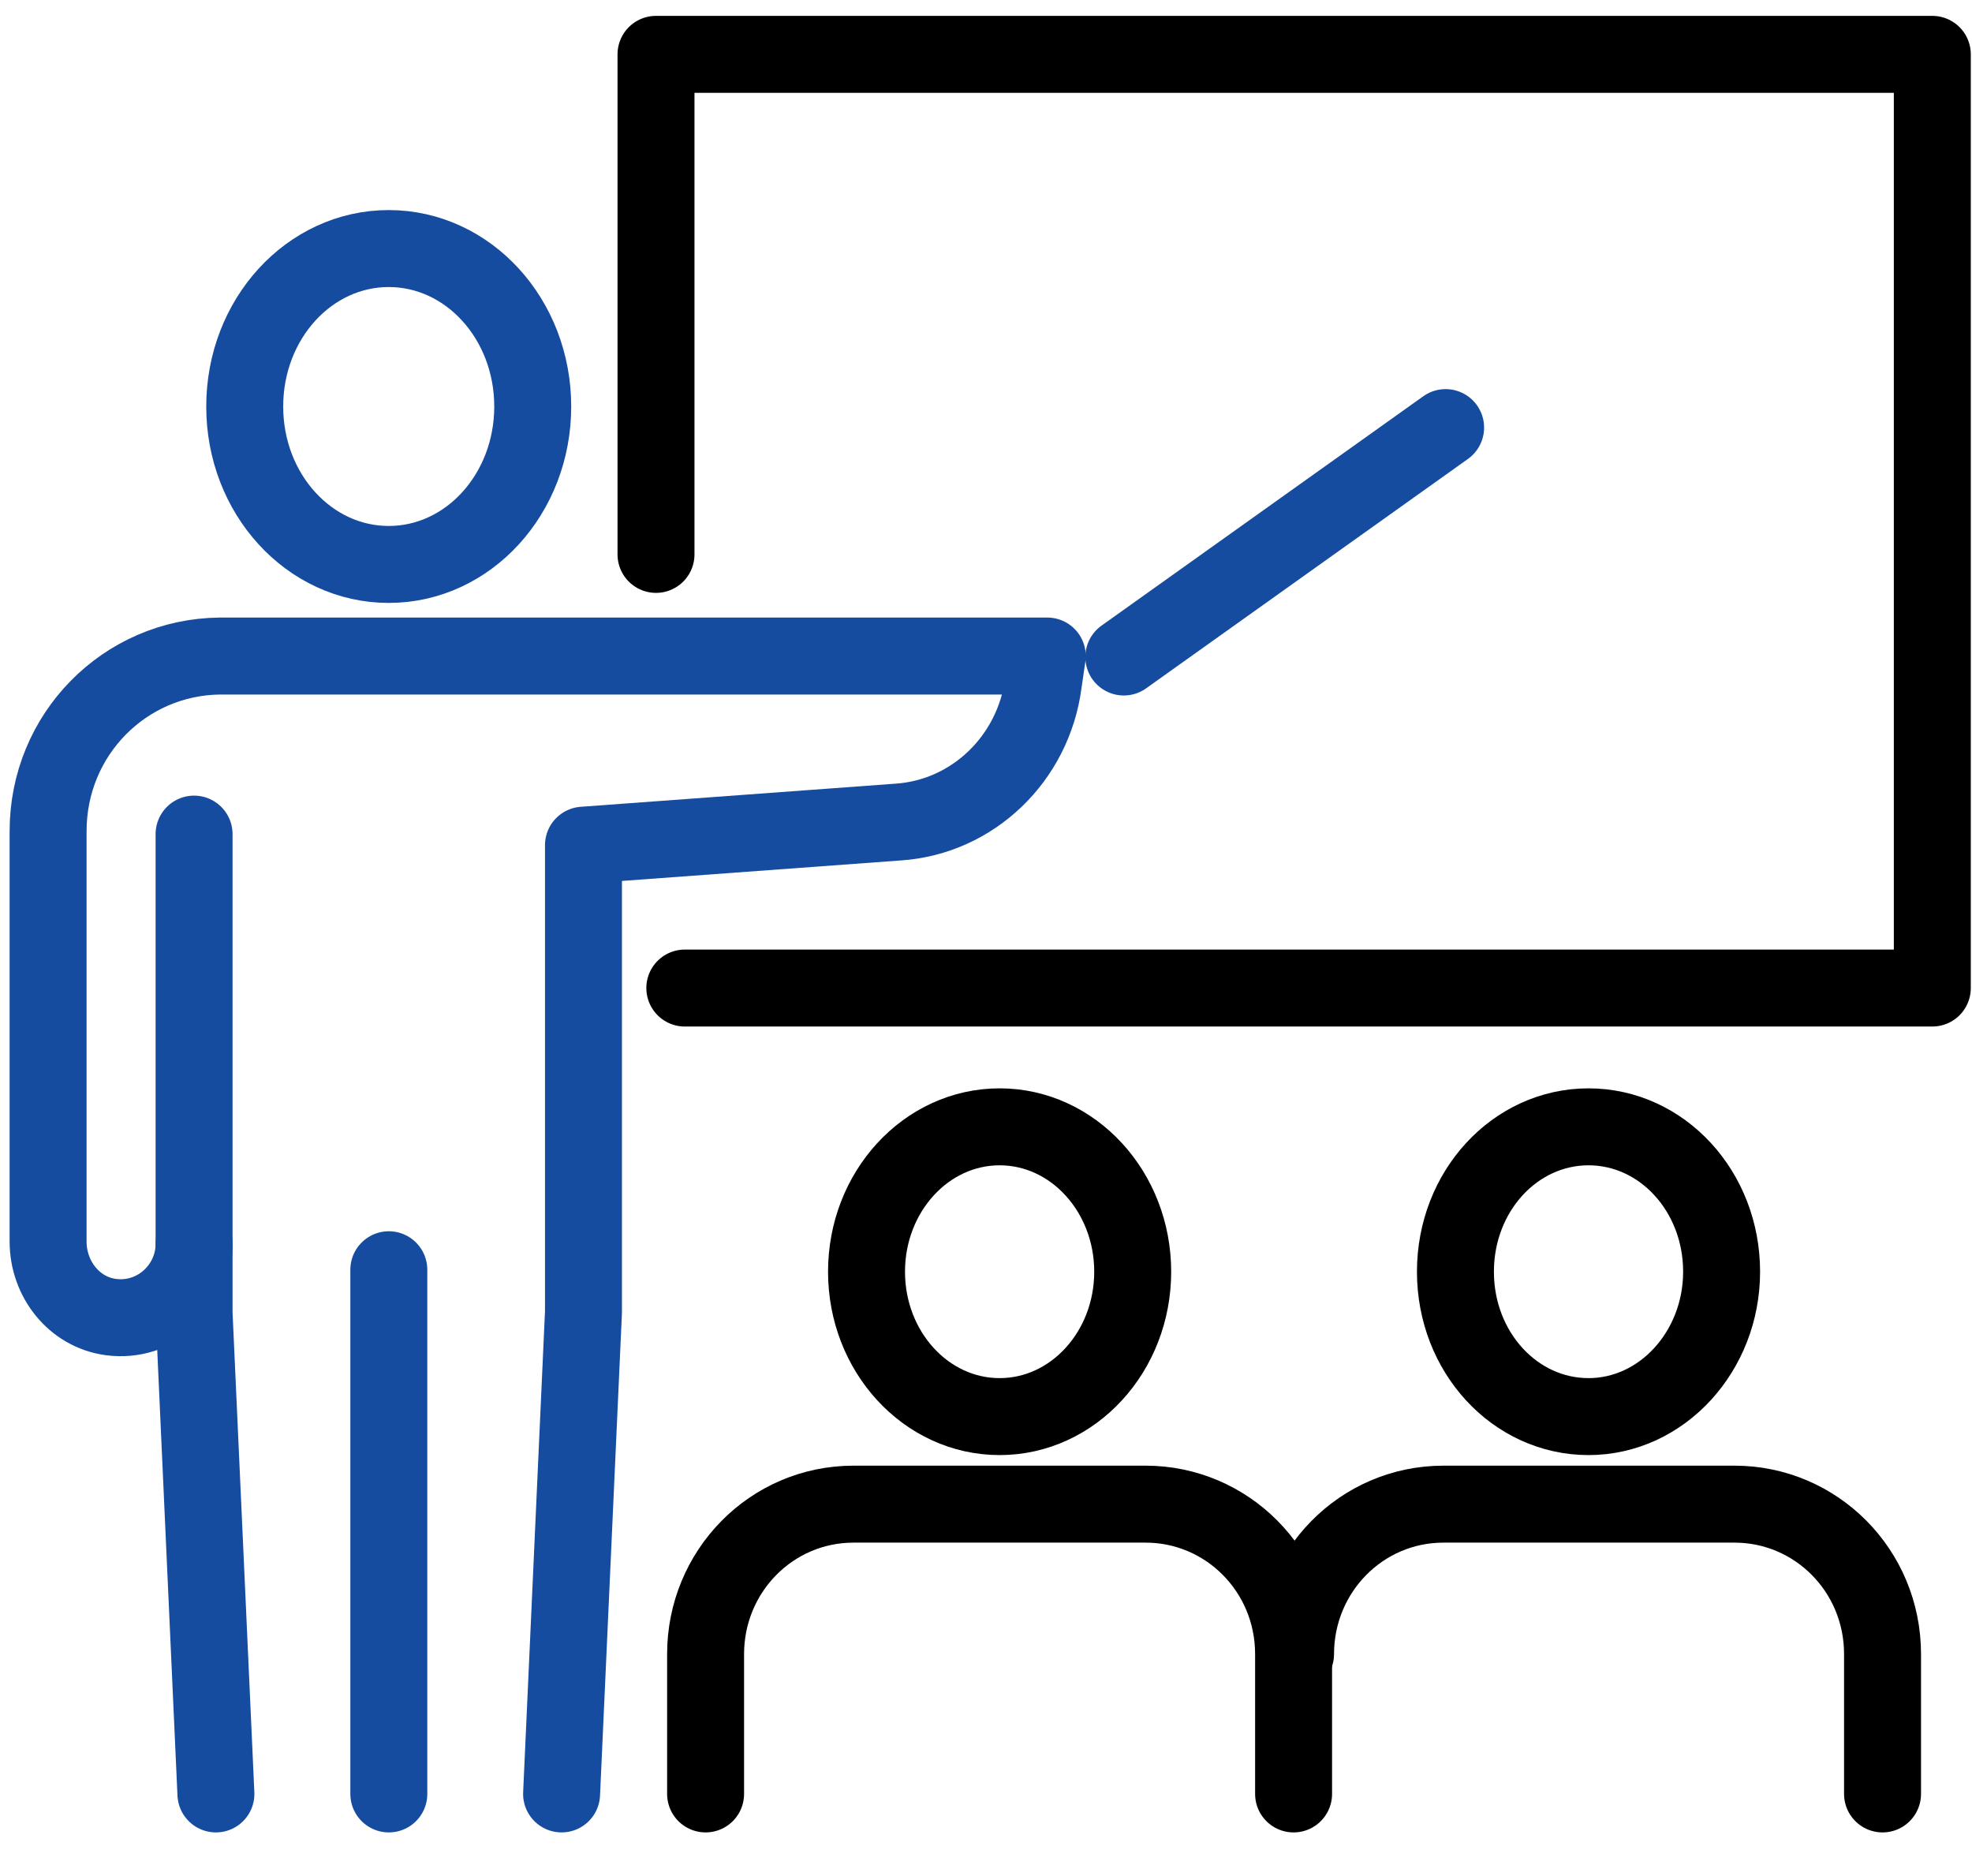 <svg width="41" height="39" viewBox="0 0 41 39" fill="none" xmlns="http://www.w3.org/2000/svg">
<path d="M20.783 29.449C22.311 29.449 23.55 28.101 23.55 26.437C23.55 24.774 22.311 23.425 20.783 23.425C19.255 23.425 18.016 24.774 18.016 26.437C18.016 28.101 19.255 29.449 20.783 29.449Z" stroke="black" stroke-width="1.6" stroke-miterlimit="10" stroke-linecap="round" stroke-linejoin="round"/>
<path d="M26.895 37.293V34.386C26.895 32.65 25.511 31.269 23.818 31.269H17.747C16.033 31.269 14.67 32.671 14.67 34.386V37.293" stroke="black" stroke-width="1.6" stroke-miterlimit="10" stroke-linecap="round" stroke-linejoin="round"/>
<path d="M30.26 26.437C30.26 28.111 31.499 29.449 33.027 29.449C34.555 29.449 35.794 28.09 35.794 26.437C35.794 24.764 34.555 23.425 33.027 23.425C31.499 23.425 30.26 24.764 30.26 26.437Z" stroke="black" stroke-width="1.6" stroke-miterlimit="10" stroke-linecap="round" stroke-linejoin="round"/>
<path d="M39.14 37.293V34.386C39.14 32.65 37.756 31.269 36.063 31.269H30.012C28.299 31.269 26.936 32.671 26.936 34.386" stroke="black" stroke-width="1.6" stroke-miterlimit="10" stroke-linecap="round" stroke-linejoin="round"/>
<path d="M23.365 13.658L30.056 8.889" stroke="#154C9F" stroke-width="1.6" stroke-miterlimit="10" stroke-linecap="round" stroke-linejoin="round"/>
<path d="M14.238 20.54H40.175V1.13H13.639V11.525" stroke="black" stroke-width="1.6" stroke-miterlimit="10" stroke-linecap="round" stroke-linejoin="round"/>
<path d="M5.088 8.451C5.088 10.27 6.43 11.734 8.082 11.734C9.734 11.734 11.076 10.27 11.076 8.451C11.076 6.631 9.734 5.167 8.082 5.167C6.43 5.167 5.088 6.631 5.088 8.451Z" stroke="#154C9F" stroke-width="1.6" stroke-miterlimit="10" stroke-linecap="round" stroke-linejoin="round"/>
<path d="M4.035 17.34V27.296L4.489 37.293" stroke="#154C9F" stroke-width="1.6" stroke-miterlimit="10" stroke-linecap="round" stroke-linejoin="round"/>
<path d="M11.676 37.293L12.131 27.275V17.57L18.677 17.089C20.226 16.984 21.485 15.771 21.692 14.202L21.774 13.638H11.594H4.573C2.59 13.659 1 15.269 1 17.277V25.811C1 26.585 1.537 27.275 2.301 27.379C3.23 27.505 4.036 26.773 4.036 25.852" stroke="#154C9F" stroke-width="1.6" stroke-miterlimit="10" stroke-linecap="round" stroke-linejoin="round"/>
<path d="M8.084 26.396V37.293" stroke="#154C9F" stroke-width="1.6" stroke-miterlimit="10" stroke-linecap="round" stroke-linejoin="round"/>
</svg>

